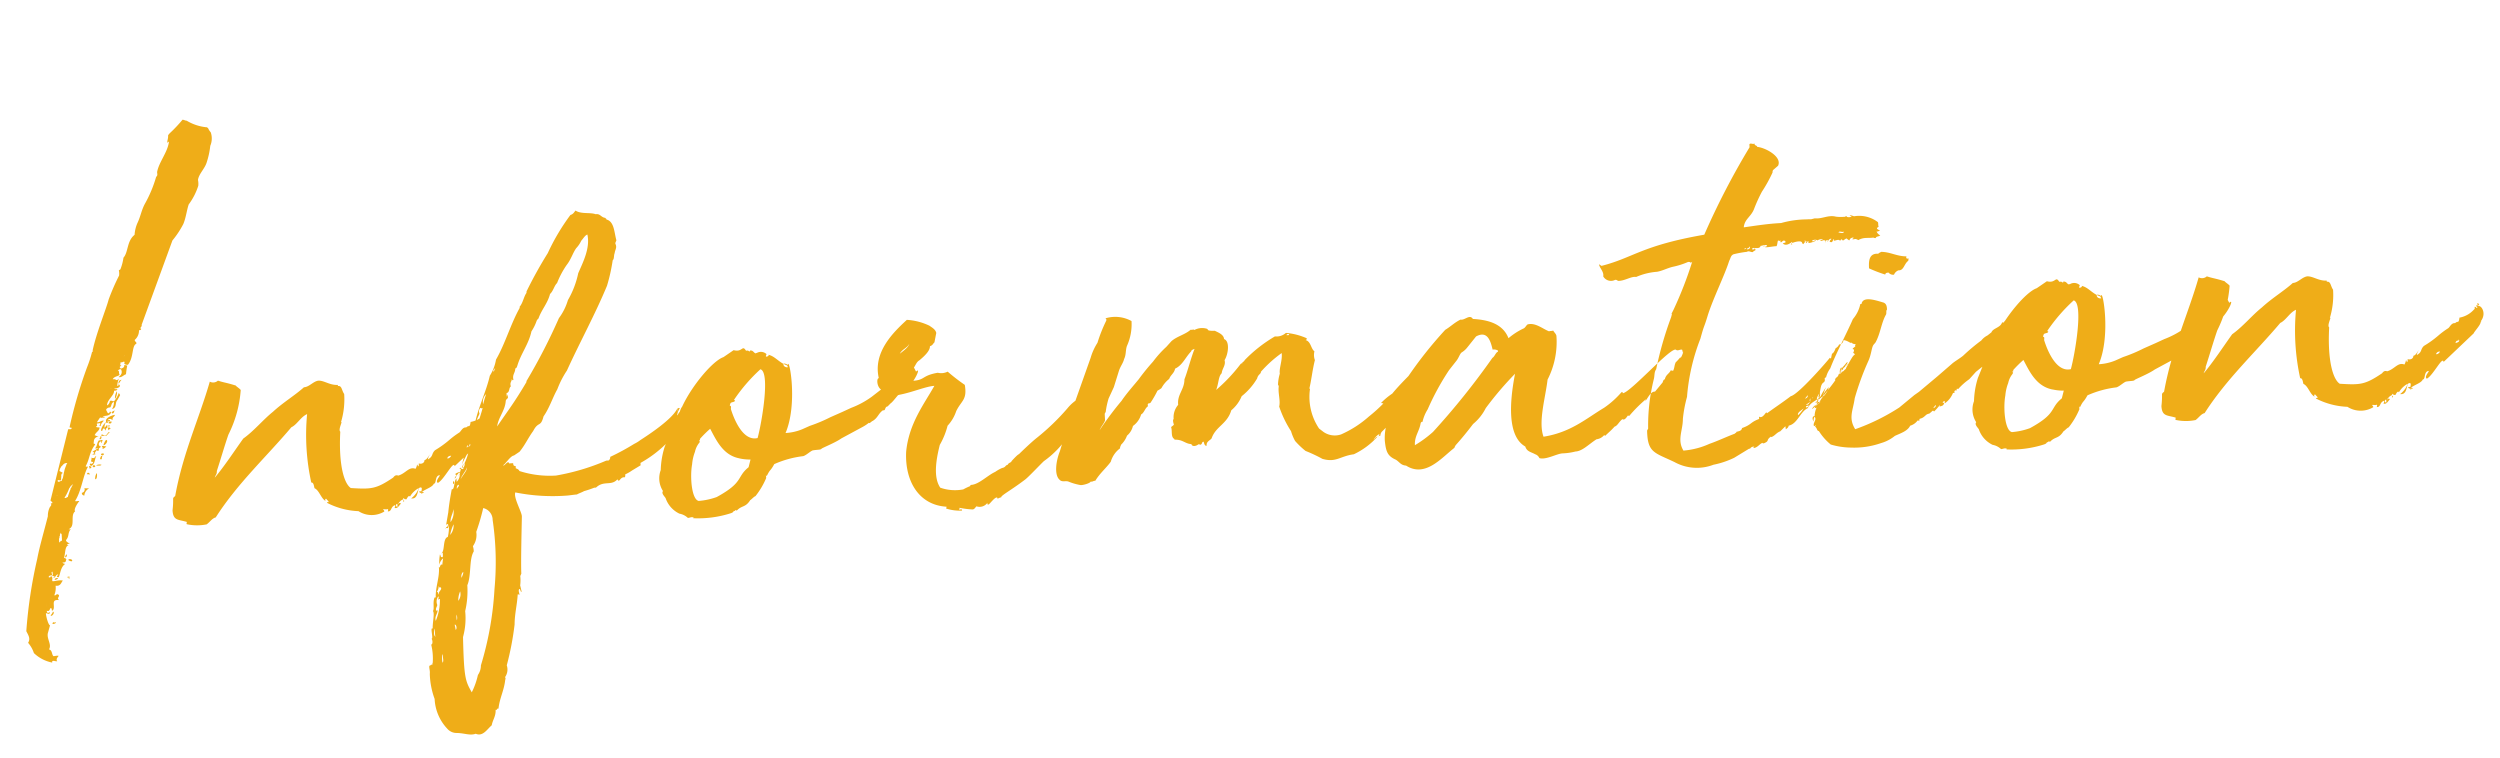 <svg xmlns="http://www.w3.org/2000/svg" width="230.471" height="69.865" viewBox="0 0 230.471 69.865">
  <path id="img_more-en" d="M2.592,8.316c-.108.054-.324-.7-.324-1.134.216.054.324.162.378-.054-.054-.054-.108.108-.27,0,.054-.054-.054-.054,0-.162.216.108.27-.108.324-.216.27,0,0,.27.216.216.324-.324-.216-1.08.648-.918-.324-.216.216-.378-.108-.54-.162-.054-.216.162-.324.054A1.745,1.745,0,0,0,3.294,4.7c.486.108.54-.324.7-.432-.378-.108-.81.054-.972,0C2.97,4.05,3.132,4,2.916,3.78c-.054.108-.054.162-.216.108,0-.162.216-.162.324-.162,0-.162-.108-.324.054-.324,0,.216.054.27-.054.378.054.054.216,0,.216.108-.054,0-.108,0-.108.054.216.054.162-.216.432-.27.108.054-.324.216.054.27.162-.27.216-.918.648-1.188C4.212,2.7,4.05,2.7,4.05,2.592c.378.054.27-.162.378-.27-.108,0-.108-.108-.054-.162-.054,0-.162.108-.162,0,.162-.486.108-1.026.486-1.134-.216,0-.162-.162.108-.108C4.7.81,4.428.7,4.482.54c.324-.324.162-.648.486-.972-.216,0-.27.108-.108-.054.54-.27.108-1.242.594-1.566-.162-.162.27-.756.432-.918-.108-.054-.378.054-.378-.054.648-.918.864-2.376,1.35-3.078-.108,0-.216,0-.216-.054.432-.7.378-1.242.972-1.944,0-.108-.216-.054-.108-.216,0-.432.324-.486.486-.54-.216,0-.216-.054-.378-.108.162-.324.486-.378.486-.7-.108,0-.324,0-.324-.108.216,0,.054-.108.108-.27.162.054.162-.054.27,0,.162.108-.216.216.054.27.054-.216.108-.27.324-.486-.27-.054-.378.162-.648.108l.324-.432c.108.108.108,0,.378.054.162-.162-.27-.054-.054-.162.216,0,.648,0,.7-.324-.216-.162-.054.216-.324.054,0-.108-.108-.162-.108-.324a.42.42,0,0,1,.378-.162c.162-.162.108-.432.378-.486a1.288,1.288,0,0,1-.216.648c.486-.108.27-.54.54-.81l.27-.432c0-.054-.054-.108-.108-.216a2.265,2.265,0,0,1-.486.756c-.216-.054-.216-.108-.378-.054,0,.216-.27.432-.27.378,0-.486.756-.918.7-1.3.108,0,.27,0,.324-.108-.054-.054-.27,0-.27-.108.27.054.756-.162.378-.378.054.108,0,.162-.108.162a1.8,1.8,0,0,1,.216-.7.337.337,0,0,1-.27.162c-.162-.162-.324-.054-.324-.108.162-.27.54-.216.648-.378-.108-.27.054-.27-.162-.432.108.054.108-.108.324-.054.108.27.054.486-.27.7.27.108.54-.216.7-.216a7.085,7.085,0,0,1,.162-.81c-.162,0-.162-.054-.27-.054,0,.27-.216.27-.324.324-.216-.216-.054-.162.054-.324H10.26c.108-.054.054-.216.108-.27.216.054.216-.108.378,0-.162.162.054.27.27.27.594-.648.432-1.728.864-1.89.108-.162-.162-.216-.108-.378a1.122,1.122,0,0,0,.432-.864c.108,0,.162,0,.216-.108-.216-.108.108-.162.054-.378l3.24-7.614a8.441,8.441,0,0,0,1.08-1.458c.27-.54.378-1.242.594-1.782a5.876,5.876,0,0,0,.972-1.674,1.8,1.8,0,0,0,0-.54c.108-.54.648-.972.864-1.512a7.447,7.447,0,0,0,.432-1.566,1.727,1.727,0,0,0,.108-1.242,1.354,1.354,0,0,1-.216-.378l-.108-.108h-.054a4.408,4.408,0,0,1-1.782-.7c-.108,0-.27-.108-.378-.108A13.188,13.188,0,0,1,15.984-36.4c-.108.108-.162.162-.162.216,0,.27-.108.432-.108.648l.162-.108c-.162.972-1.026,1.836-1.242,2.754,0,.162.054.324-.108.432a11.713,11.713,0,0,1-1.134,2.376c-.378.594-.486,1.188-.81,1.782a3.217,3.217,0,0,0-.324,1.08c-.756.54-.648,1.566-1.134,2.052a4.592,4.592,0,0,1-.324,1.026c0,.054-.162.108-.162.108a1.458,1.458,0,0,1,0,.486,20.133,20.133,0,0,0-1.08,2.16c-.27.864-1.3,3.024-1.728,4.644h.054c0,.054-.054.054-.108.108a10.819,10.819,0,0,1-.54,1.4,42.856,42.856,0,0,0-1.89,5.4c0,.108.27,0,.162.162-.054.108-.324-.054-.324.108L3.24-3.186c0,.108.162.108.162.27-.108,0-.108.054-.162,0,.108.216,0,.216-.108.378a1.814,1.814,0,0,0-.216.81C2.484-.324,2,1.026,1.728,2.16A43.355,43.355,0,0,0,.378,8.748c.162.378.378.7.108,1.08a2.737,2.737,0,0,1,.486.972,3.364,3.364,0,0,0,1.674.972c-.108-.054,0-.162.054-.162.162,0,.162.054.378.054-.108-.162,0-.324.162-.486-.162-.054-.27,0-.486,0-.162-.162-.054-.54-.378-.648.324-.432-.216-1.026,0-1.566ZM4.266-4.968a.189.189,0,0,0,.054-.108v-.108c.054-.162,0-.27.054-.324a.116.116,0,0,1,.108-.108V-5.67l-.27-.162v-.054c0-.054.054-.108.054-.162l.108-.162a.053.053,0,0,1,.054-.054l.162-.162a.456.456,0,0,1,.378-.108l-.054.054L4.7-5.994l-.108.378-.108.432c-.054.108-.108.162-.108.27-.108-.054-.216.108-.324.054C4-4.86,4-4.86,4-4.914,3.942-5.076,4.158-4.968,4.266-4.968Zm4.752-5.184c.216-.162-.054-.108-.108-.216.324-.054.27,0,.432.108-.054-.324.27-.324.216-.486-.324.054-.972.27-.81.648-.27.054-.756.918-.378.756-.108,0,.108-.216.108-.216.108,0,.108.162.162.216.054-.162.054-.216.216-.27-.054,0-.054-.054-.054-.108.108,0,.27.054.27-.054-.162-.054-.216.054-.324-.054-.054.054-.054.162-.216.216.108-.27,0-.486.378-.432.054-.108-.162-.162.054-.216C8.91-10.206,8.91-10.152,9.018-10.152ZM7.29-7.506c.216.054.27.27-.054.324.162,0,.378,0,.378-.054-.216-.054.054-.162.054-.324.162.054.216.054.27,0-.054-.216.054-.162.216-.324-.27-.054-.27-.378,0-.486.108,0-.054.162.054.162.054-.162.108-.162.108-.27-.108-.054-.162.054-.324,0-.216.216-.162.486-.378.7.054.162.27-.108.216.054C7.614-7.614,7.4-7.452,7.29-7.506Zm2.268-5.67a.408.408,0,0,0-.054.216.167.167,0,0,0-.054.108v.054H9.4v.054a1.13,1.13,0,0,1-.216.324l-.216.216a.167.167,0,0,0-.054-.108H8.856l.162-.378v-.054a.167.167,0,0,1,.054-.108c0-.054,0-.054.054-.108v-.108c.054,0,.054-.054.108-.108l.054-.054.108.054Zm0,0a.408.408,0,0,0-.054.216.167.167,0,0,0-.054.108v.054H9.4v.054a1.13,1.13,0,0,1-.216.324l-.216.216a.167.167,0,0,0-.054-.108H8.856l.162-.378v-.054a.167.167,0,0,1,.054-.108c0-.054,0-.054.054-.108v-.108c.054,0,.054-.054.108-.108l.054-.054a.189.189,0,0,0,.108.054ZM4.1-4.32a.053.053,0,0,1-.054.054c0,.108,0,.162-.054.216H3.942V-4H4c0,.054,0,.054.054.054S4.158-4,4.212-4c0,.054-.054.054-.054.108-.054.162,0,.216-.054.378v.054H4.05a.189.189,0,0,0-.108.054H3.888a.579.579,0,0,1-.324.108.325.325,0,0,1-.216.054.053.053,0,0,1-.054-.054L3.51-3.4h.216v-.054H3.564V-3.51c-.054,0,0-.054.054-.108a.053.053,0,0,0,.054.054c.054.054.054,0,.108,0s.054-.054.162-.054a.053.053,0,0,0-.054-.054V-4.05L4-4.266,4.05-4.32Zm0,0a.053.053,0,0,1-.054.054c0,.108,0,.162-.054.216H3.942V-4H4c0,.054,0,.054.054.054S4.158-4,4.212-4c0,.054-.054.054-.054.108-.054.162,0,.216-.054.378v.054H4.05a.189.189,0,0,0-.108.054H3.888a.579.579,0,0,1-.324.108.325.325,0,0,1-.216.054.053.053,0,0,1-.054-.054L3.51-3.4h.216v-.054H3.564V-3.51c-.054,0,0-.054.054-.108a.053.053,0,0,0,.054.054c.054.054.054,0,.108,0s.108-.054.162-.054h0a.053.053,0,0,0-.054-.054V-4.05L4-4.266,4.05-4.32Zm.648.972v.27c0,.054-.054.162-.054.216v.054l-.108.27v.054a.267.267,0,0,0-.054.162l-.27.486c0,.054-.054.054-.054.108v-.054l.162-.54V-2.43a.189.189,0,0,0,.054-.108v-.108a.189.189,0,0,0,.054-.108v-.054c0-.054,0-.054.054-.054a.768.768,0,0,1,.108-.324A.167.167,0,0,1,4.7-3.294Zm0,0v.27c0,.054-.054.162-.054.216v.054l-.108.27v.054a.267.267,0,0,0-.054.162l-.27.486c0,.054-.054.054-.054.108v-.054l.162-.54V-2.43a.189.189,0,0,0,.054-.108v-.108a.189.189,0,0,0,.054-.108v-.054c0-.054,0-.054.054-.054a.768.768,0,0,1,.108-.324A.167.167,0,0,1,4.7-3.294ZM7.668-7.02c-.162-.054-.054.27-.486.108.108.162-.054.162,0,.378.054,0,.162,0,.162.108-.27.162-.108.054-.27.054-.108.162,0,.162.108.216C7.56-6.372,7.506-6.858,7.668-7.02ZM4.536-1.188l.108-.594A.189.189,0,0,1,4.7-1.89a1.661,1.661,0,0,1,.216-.486l.054-.054.054-.054v.054c0,.054-.054,0-.054.054v.162c0,.054-.054.054-.054.108v.162l-.108.324A.666.666,0,0,1,4.536-1.188Zm0,0,.108-.594A.189.189,0,0,1,4.7-1.89a1.661,1.661,0,0,1,.216-.486l.054-.054.054-.054v.054c0,.054-.054,0-.054.054v.162c0,.054-.054.054-.054.108v.162l-.108.324A.666.666,0,0,1,4.536-1.188ZM5.4-4.536l-.054.054-.108.162c0,.054-.054.108-.108.162A.2.2,0,0,1,5.076-4l-.216.54V-3.4H4.806c-.108.054-.162.108-.27.054a4.467,4.467,0,0,0,.486-.864L5.13-4.32a.116.116,0,0,1,.108-.108.053.053,0,0,1,.054-.054C5.346-4.536,5.346-4.536,5.4-4.536ZM3.834.756V.432c0-.054.054-.108.054-.162A.2.2,0,0,1,3.942.108V0A.189.189,0,0,0,4-.108V-.162L4.1,0V.594H4L3.942.648A.053.053,0,0,1,3.888.7ZM2.43,6.642c-.054-.054-.054-.108-.108-.108H1.944A.189.189,0,0,1,2,6.426c.054-.054.054-.054.108-.054.054-.054.108-.108.108-.162l.162-.216c0-.054.054-.108.108-.162a.408.408,0,0,1-.054.216.325.325,0,0,1-.054.216v.27A.189.189,0,0,1,2.43,6.642Zm-.054-.108a.189.189,0,0,1,.054.108c-.054-.054-.054-.108-.108-.108H1.944A.189.189,0,0,1,2,6.426c.054-.054.054-.054.108-.054.054-.054.108-.108.108-.162l.162-.216c0-.054.054-.108.108-.162a.408.408,0,0,1-.054.216.325.325,0,0,1-.054.216ZM2.538,4.86c.054,0,.054.054.108.054-.054.27.054.7-.27.648,0,.054.054.054.108.108v.054c-.054,0-.162.054-.216-.054,0-.054.054-.054.054-.108V5.454h.054l.162-.162V5.184l.054-.054c-.054-.108-.162.108-.27,0C2.322,4.968,2.484,4.968,2.538,4.86Zm0,0c.054,0,.054.054.108.054-.054.27.054.7-.27.648,0,.054.054.054.108.108v.054c-.054,0-.162.054-.216-.054,0-.054.054-.054.054-.108V5.454h.054l.162-.162V5.184l.054-.054c-.054-.108-.162.108-.27,0C2.322,4.968,2.484,4.968,2.538,4.86ZM6.426-4.1a.306.306,0,0,1-.27.378c0,.162.054.216.216.27A.828.828,0,0,1,6.858-4.1C6.642-4.1,6.264-4.158,6.426-4.1ZM5.4-5.184v.054l.054.054v.108A.189.189,0,0,1,5.4-4.86v.054a.267.267,0,0,0-.054.162H5.4l-.054.054c-.108,0-.162,0-.216-.054v-.108l.108-.27v-.054c.054,0,.054-.054.108-.054Zm0,0v.054l.054.054v.108A.189.189,0,0,1,5.4-4.86v.054a.267.267,0,0,0-.054.162H5.4l-.054.054c-.108,0-.162,0-.216-.054v-.108l.108-.27v-.054c.054,0,.054-.054.108-.054ZM2.7,5.832c.054-.054.108,0,.162,0v.054a.909.909,0,0,1-.27.648.487.487,0,0,1,.054-.27C2.646,6.156,2.7,5.994,2.7,5.832Zm-.108.7a.487.487,0,0,1,.054-.27c0-.108.054-.27.054-.432.054-.054.108,0,.162,0v.054A.909.909,0,0,1,2.592,6.534Zm0-3.726c0,.162-.324.108-.378,0,.054-.054.054-.108.108-.108h.054c0-.108.054-.216.162-.216,0,.054,0,.054.054.054,0,.108,0,.162-.108.216H2.43C2.484,2.754,2.484,2.808,2.592,2.808Zm0,0c0,.162-.324.108-.378,0,.054-.054.054-.108.108-.108h.054c0-.108.054-.216.162-.216,0,.054,0,.054.054.054,0,.108,0,.162-.108.216H2.43C2.484,2.754,2.484,2.808,2.592,2.808ZM4.806-7.506h.108l.108-.108a.2.2,0,0,1,.054.162c0,.054-.054.054-.054.108v.054c-.054.054-.108.162-.216.162l-.054-.054v-.054l.054-.054Zm.216-.108a.2.2,0,0,1,.054.162c0,.054-.054.054-.054.108v.054c-.054.054-.108.162-.216.162l-.054-.054v-.054l.054-.054v-.216h.108ZM8.64-8.478a1.416,1.416,0,0,0-.27.486C8.586-7.992,8.91-8.424,8.64-8.478ZM3.294,1.3a.053.053,0,0,1-.054-.054c-.162-.108-.162-.162-.108-.378.054,0,.054-.054.108-.108a.116.116,0,0,1,.108.108V.972A.357.357,0,0,0,3.294,1.3Zm0,0a.053.053,0,0,1-.054-.054c-.162-.108-.162-.162-.108-.378.054,0,.054-.054.108-.108a.116.116,0,0,1,.108.108V.972A.357.357,0,0,0,3.294,1.3ZM8.262-10.962v-.054c0-.054.054-.054.108-.108.054,0,.054-.054.054-.216l.054.054H8.64l-.054.054c0,.054-.054.054-.054.108v.108a.189.189,0,0,1-.054.108c-.054.054-.054.054-.108.054S8.316-10.908,8.262-10.962Zm.162-.378.054.054H8.64l-.054.054c0,.054-.054.054-.054.108v.108a.189.189,0,0,1-.054.108c-.054.054-.054.054-.108.054s-.054-.054-.108-.108v-.054c0-.054.054-.054.108-.108C8.424-11.124,8.424-11.178,8.424-11.34Zm1.458-1.566a1.085,1.085,0,0,0-.216.7A1.085,1.085,0,0,0,9.882-12.906ZM5.67-10.314v-.054a.167.167,0,0,1,.054-.108c0-.054.054-.108.054-.162a.408.408,0,0,1,.054-.216v-.054h.054v.054a.241.241,0,0,1,0,.27.2.2,0,0,0-.054.162A.777.777,0,0,1,5.67-10.314Zm0,0v-.054a.167.167,0,0,1,.054-.108c0-.054.054-.108.054-.162a.408.408,0,0,1,.054-.216v-.054h.054v.054a.241.241,0,0,1,0,.27.2.2,0,0,0-.054.162A.777.777,0,0,1,5.67-10.314Zm1.944,4.86a.912.912,0,0,0-.162.54C7.668-4.86,7.668-5.508,7.614-5.454Zm.648-2.484c-.108.054.108.108,0,.27.108,0,.216-.054.378-.216C8.478-7.884,8.424-7.938,8.262-7.938ZM5.67-4.482l-.054-.054v-.216c.054-.054.054-.162.108-.324a.053.053,0,0,0,.054.054c.108.108-.054.324-.108.486Zm0,0-.054-.054v-.216c.054-.054.054-.162.108-.324a.053.053,0,0,0,.054.054c.108.108-.054.324-.108.486ZM2.538.7c.054.054.108.108.108.162V.918c-.054.108-.054.216-.108.27l-.054.054A1.057,1.057,0,0,1,2.538.7Zm0,0c.054.054.108.108.108.162V.918c-.054.108-.054.216-.108.27l-.054.054A1.057,1.057,0,0,1,2.538.7ZM2.7,2.646a.1.1,0,0,1,0-.162h.054l.054-.054h.054c.054-.054.108-.054.108,0s-.054.108,0,.162h.054a.053.053,0,0,0-.054.054Zm.27-.054h.054a.053.053,0,0,0-.054.054H2.7a.1.1,0,0,1,0-.162h.054l.054-.054h.054c.054-.054.108-.054.108,0S2.916,2.538,2.97,2.592ZM9.5-13.77a.167.167,0,0,0-.054.108c-.054.108,0,.216,0,.27a.053.053,0,0,1-.054.054H9.288V-13.5c0-.054.054-.054.054-.108v-.108c.054,0,.054-.054.108-.054Zm0,0a.167.167,0,0,0-.054.108c-.054.108,0,.216,0,.27a.053.053,0,0,1-.054.054H9.288V-13.5c0-.054.054-.054.054-.108v-.108c.054,0,.054-.054.108-.054ZM9.018-9.18c-.162-.054-.216.216-.378.27-.27.054-.324-.216-.432,0,.216.108.162,0,.486.054ZM4.536-4.374v.054c.054.054,0,.162-.054.216l-.054.054c0,.054-.054.108-.054.162l-.054.054a.189.189,0,0,0,.054.108A.254.254,0,0,1,4.32-4.05a.2.2,0,0,1,.054-.162.053.053,0,0,0,.054-.054Zm0,0v.054c.054.054,0,.162-.054.216l-.054.054c0,.054-.054.108-.054.162l-.054.054a.189.189,0,0,0,.054.108A.254.254,0,0,1,4.32-4.05a.2.2,0,0,1,.054-.162.053.053,0,0,0,.054-.054ZM10.8-15.714l-.054.054h-.324v-.108l.162-.108h.054l.054.054c.054,0,0,.108.054.108Zm-.378.054v-.108l.162-.108h.054l.054.054c.054,0,0,.108.054.108H10.8l-.054.054Zm-7.83,17.5H2.7c-.108.108-.108.27-.216.324a.189.189,0,0,1-.108.054H2.268Zm0,0H2.7c-.108.108-.108.27-.216.324a.189.189,0,0,1-.108.054H2.268Zm.324.27c-.054,0-.108-.054-.162-.054L2.7,2l.054-.054c0-.054.054-.108.162-.108a.053.053,0,0,1,.054-.054c.054-.054.054-.054.108-.054a.167.167,0,0,0-.054.108C2.97,1.944,2.916,2,2.916,2.106Zm0,0c-.054,0-.108-.054-.162-.054L2.7,2l.054-.054c0-.054.054-.108.162-.108a.053.053,0,0,1,.054-.054c.054-.054.054-.054.108-.054a.167.167,0,0,0-.054.108C2.97,1.944,2.916,2,2.916,2.106Zm1.944.432c.27-.108-.162-.324-.27-.162C4.59,2.43,4.7,2.484,4.86,2.538ZM2.916,7.074c-.054.216-.216.27-.216.378C2.862,7.506,3.132,7.128,2.916,7.074ZM3.024-.7V-.756c0-.054.054-.108.108-.162h.054A.2.2,0,0,1,3.24-1.08a.053.053,0,0,0,.054.054.2.2,0,0,1-.054.162A.172.172,0,0,1,3.078-.7Zm0,0V-.756c0-.054.054-.108.108-.162h.054A.2.2,0,0,1,3.24-1.08a.053.053,0,0,0,.054.054.2.2,0,0,1-.054.162A.172.172,0,0,1,3.078-.7ZM2.862,4.266h-.27V4.212S2.7,4.1,2.7,4.05s0-.108-.054-.108c.054,0,.108.054.162.054,0,.054-.054.054-.054.108s0,.054.054.108Zm0,0h-.27V4.212S2.7,4.1,2.7,4.05s0-.108-.054-.108c.054,0,.108.054.162.054,0,.054-.054.054-.054.108s0,.054.054.108ZM8.262-7.02c-.216-.054-.216.162-.27.27C8.262-6.588,8.1-6.966,8.262-7.02ZM3.024,5.238c0-.054.054-.054.054-.108H2.916a.116.116,0,0,0-.108.108c.054,0,.054,0,.054.054v.054A.189.189,0,0,0,2.97,5.4c.054-.054.054-.054.054-.108Zm0,.054c0,.054,0,.054-.054.108a.189.189,0,0,1-.108-.054V5.292c0-.054,0-.054-.054-.054a.116.116,0,0,1,.108-.108h.162c0,.054-.054.054-.054.108Zm6.21-15.444c-.216,0-.27.054-.27.162C9.18-9.936,9.234-9.99,9.234-10.152Zm.54-3.726.054.054c.054.054-.054.108-.108.162H9.558v-.108a.053.053,0,0,1,.054-.054H9.72A.053.053,0,0,0,9.774-13.878Zm0,0,.054.054c.054.054-.054.108-.108.162H9.558v-.108a.053.053,0,0,1,.054-.054H9.72A.053.053,0,0,0,9.774-13.878Zm1.35-1.944a.167.167,0,0,0-.054.108v.054l-.108.108h-.108v-.054c0-.054,0-.054.054-.108l.108-.108Zm0,0a.167.167,0,0,0-.054.108v.054l-.108.108h-.108v-.054c0-.054,0-.054.054-.108l.108-.108ZM4.212-1.188c-.054,0-.054,0-.108-.054V-1.4c-.054-.054,0-.108.054-.162l.054.054a.164.164,0,0,1,0,.216Zm0,0c-.054,0-.054,0-.108-.054V-1.4c-.054-.054,0-.108.054-.162l.054.054a.164.164,0,0,1,0,.216Zm-1.026,2.7c0,.054-.054.054-.054.108-.054,0-.108.054-.162.054L2.916,1.62c0-.054.054-.108.108-.162h.162Zm-.162-.054h.162v.054c0,.054-.054.054-.054.108-.054,0-.108.054-.162.054L2.916,1.62C2.916,1.566,2.97,1.512,3.024,1.458Zm6.264-12.42c.108.216.27-.054.27-.216C9.5-11.07,9.288-11.07,9.288-10.962ZM5.13-2.592H5.076v.054H4.914V-2.7a.053.053,0,0,1,.054-.054A.418.418,0,0,1,5.13-2.7Zm0,0H5.076v.054H4.914V-2.7a.053.053,0,0,1,.054-.054A.418.418,0,0,1,5.13-2.7Zm.594-1.3v-.324a.053.053,0,0,1,.054.054l.054.054A.189.189,0,0,0,5.886-4a.189.189,0,0,1-.054.108C5.832-3.834,5.778-3.834,5.724-3.888Zm.108,0c0,.054-.054.054-.108,0v-.324a.053.053,0,0,1,.054.054l.054.054A.189.189,0,0,0,5.886-4,.189.189,0,0,1,5.832-3.888ZM8.91-9.342c.054-.162.27-.054.162-.216-.108-.108-.162,0-.216-.054A2.339,2.339,0,0,0,8.91-9.342Zm1.458-4.59c-.216,0-.27.108-.324.324C10.152-13.608,10.206-13.824,10.368-13.932Zm-2.214,6.7c-.162.162.216.216.216.054C8.37-7.29,8.208-7.236,8.154-7.236ZM3.132,8.046c0,.054-.162.054-.216,0C2.592,8.316,3.24,8.208,3.132,8.046ZM7.344-6.21c0,.054-.054.054-.054.162C7.56-5.94,7.614-6.21,7.344-6.21Zm-.378.054c-.054.108.054.108,0,.216.108.054.162-.054.216-.108A.409.409,0,0,0,6.966-6.156ZM8.1-6.21c-.108-.054-.432-.054-.486.054C7.776-6.156,8.046-6.1,8.1-6.21ZM4.59-7.074l.054.054v.162H4.7L4.644-6.8v.054H4.59c-.054,0-.054-.054-.054-.108V-7.02C4.536-7.074,4.536-7.074,4.59-7.074Zm0,0,.054.054v.162H4.7L4.644-6.8v.054H4.59c-.054,0-.054-.054-.054-.108V-7.02C4.536-7.074,4.536-7.074,4.59-7.074ZM8.154-8.856c0,.162-.108.162-.108.27C8.208-8.478,8.316-8.856,8.154-8.856ZM3.456,4c-.108,0-.216.054-.216.162C3.456,4.158,3.672,4,3.456,4ZM5.562-9.18h.054v.108a.189.189,0,0,1-.054.108.053.053,0,0,1-.054.054.053.053,0,0,1-.054.054A.053.053,0,0,1,5.4-8.91c0-.054.054-.054.054-.108h.054l.054-.054Zm0,0h.054v.108a.189.189,0,0,1-.054.108.053.053,0,0,1-.054.054.053.053,0,0,1-.054.054A.053.053,0,0,1,5.4-8.91c0-.054.054-.054.054-.108h.054l.054-.054Zm1.4,3.834c.054-.216-.27-.27-.216-.054C6.858-5.4,6.912-5.4,6.966-5.346ZM3.24,3.024,3.186,2.97V2.916a.189.189,0,0,1,.054-.108h.108l.054.054-.054.054a.167.167,0,0,1-.108.054Zm0,0L3.186,2.97V2.916a.189.189,0,0,1,.054-.108h.108l.054.054-.054.054a.167.167,0,0,1-.108.054ZM5.13-7.938l.054.054v.054a.167.167,0,0,1-.054.108l-.054.054H5.022v-.108C5.076-7.83,5.13-7.884,5.13-7.938Zm0,0,.054.054v.054a.167.167,0,0,1-.054.108l-.054.054H5.022v-.108C5.076-7.83,5.13-7.884,5.13-7.938ZM4.32,2.106c.162.054.162-.162.162-.27C4.428,1.944,4.32,1.944,4.32,2.106Zm.324,1.836c-.108,0-.216-.054-.216.054,0,.054.054,0,.108,0,0,.054,0,.162.054.162C4.59,4.05,4.59,4,4.644,3.942Zm6.048-20.034a.053.053,0,0,1,.054-.054ZM43.524-6.858c.054-.162.7-.756.7-1.026.108-.054,0-.108.054-.108.54-.7.054-1.458-.216-1.35,0-.108.108-.108.108-.162-.054.054-.054-.162-.162-.108,0,.162.054.324-.108.162-.054.216.162.108.054.27-.108,0-.054-.108-.216-.108,0,.162,0,.216-.054.216a2.328,2.328,0,0,1-1.4.7c0,.054-.054.378-.162.378s-.108,0-.27.108c-.324-.054-.486.324-.648.432a7.57,7.57,0,0,0-.972.648,9.424,9.424,0,0,1-1.35.864c-.378.324-.162.54-.7.81a.813.813,0,0,1,.216-.432c-.162.108-.27.432-.54.486,0,.27-.324.378-.54.27,0,.162,0,.216-.054.27-.108-.054,0-.108-.108-.162a1.143,1.143,0,0,1-.162.378c-.594-.27-.918.378-1.62.54-.27-.108-.378.054-.486.162-1.62.972-2.052.972-3.942.756-.594-.432-1.026-2.16-.7-5.238-.216-.216.324-1.026.108-.864a7.26,7.26,0,0,0,.432-2.592c-.216-.324-.162-.81-.54-.756v-.108c-.756,0-1.242-.486-1.782-.486-.486.054-.864.54-1.35.54-.864.7-2,1.3-2.97,2.106-.972.7-1.836,1.674-2.862,2.322-.864,1.08-1.89,2.484-2.808,3.456.054-.216.216-.27.216-.594.378-.972.864-2.376,1.242-3.294a10.886,10.886,0,0,0,1.35-4.05c-.108-.162-.378-.324-.432-.432-.864-.324-1.08-.324-1.62-.54a.657.657,0,0,1-.756.054c-1.134,3.294-2.808,6.426-3.726,10.314,0,.108-.216.108-.216.324a7.379,7.379,0,0,1-.108,1.026c0,.972.486.864,1.242,1.134.054,0-.054.162,0,.216A4.464,4.464,0,0,0,17.5-.216c.324-.216.54-.54.864-.594,2.16-3.024,4.968-5.346,7.4-7.938.54-.216.918-.918,1.512-1.134a20.516,20.516,0,0,0,.054,6.318c.216,0,.216.27.27.54.432.216.54.972.972,1.242C28.512-1.836,28.512-2,28.62-2c.108.162.216.216.216.324-.108,0-.162,0-.162.054A6.881,6.881,0,0,0,31.536-.7a2.255,2.255,0,0,0,2.376.162c0-.162-.108-.162-.108-.216.27,0,.27.054.432,0,.054.054.054.054,0,.216.378.054.27-.432.7-.54.054.216-.162.27,0,.27.216.054.378-.216.54-.378-.108-.162-.162,0-.27,0,.216-.216.216-.27.486-.378,0-.054,0-.054.054-.108H35.8c0,.054,0,.108.216.108.054-.108.27-.432.324-.216a2.093,2.093,0,0,1,.864-.756,2.11,2.11,0,0,1-.756.918c.81.162.54-1.242,1.026-.918a.95.95,0,0,1-.054.324c-.378-.108-.108.216,0,.108V-2c.108.054.054-.162.216-.054.054-.108-.216-.108-.162-.108.378-.27.972-.378,1.134-.7.27,0,.108-.756.594-.756,0,.108-.486.54-.216.7.594-.27,1.566-2.052,1.62-1.458Zm-1.4.486c.108.216-.108.27-.324.324C41.9-6.426,42.12-6.156,42.12-6.372ZM39.96-5.13a.333.333,0,0,1,.378-.216S40.176-5.076,39.96-5.13ZM35.154-.918c-.216,0-.162-.27,0-.27ZM35.8-1.4a.189.189,0,0,0-.054-.108C35.694-1.4,35.64-1.3,35.8-1.4Zm-.054-.216c-.054,0,0,.054-.054.054h.054Zm1.728-.54a.053.053,0,0,1-.054.054C37.476-2.106,37.476-2.106,37.476-2.16ZM61.4-8.262l.216-.378c-.162-.054-.162.054-.216.054.054.108,0,.216,0,.324V-8.64c-.486.972-2.808,2.322-3.564,2.754a3.225,3.225,0,0,1-.594.324,21.586,21.586,0,0,1-2.268,1.08.365.365,0,0,1-.162.324h-.216a20.667,20.667,0,0,1-4.7,1.134,9.138,9.138,0,0,1-3.348-.594c-.054-.162-.216-.216-.324-.27V-4.1c-.162,0-.216-.054-.216-.27H45.63c-.054-.378-.54.378-.54.108.054.108.7-.81,1.026-.81l.54-.324c.54-.594.864-1.242,1.35-1.836.54-.918.7-.27,1.026-1.3.594-.756.918-1.674,1.4-2.43a8.486,8.486,0,0,1,.972-1.674c1.35-2.592,2.862-5.022,4.1-7.614a16.364,16.364,0,0,0,.648-2.322c.162-.108.108-.432.216-.648.054-.324.27-.486.108-.864,0-.162.108-.216.108-.324-.162-.756-.108-1.728-.81-1.944,0-.108-.108-.108-.108-.162-.378-.054-.432-.432-.864-.378-.486-.216-1.3-.054-1.836-.432-.108.108-.216.324-.486.378a19.624,19.624,0,0,0-2.268,3.4A39.525,39.525,0,0,0,48.114-20.2a.325.325,0,0,0-.054.216c-.27.324-.378.918-.7,1.242v.108c-.918,1.458-1.512,3.24-2.43,4.644a4,4,0,0,1-.648,1.458c-.432,1.512-1.188,2.754-1.62,4.374a19.035,19.035,0,0,1-.81,2.106c0-.054.054-.054.108-.108a.053.053,0,0,0,.054.054c.054-.054.054-.27.162-.378a.407.407,0,0,1-.324.594c-.054,0-.054-.054-.054-.108-.216.54-.378,1.08-.54,1.62.162-.486.486-.864.756-1.458a4.953,4.953,0,0,1-.486,1.242c.054.108-.054.324-.108.378-.108,0-.054-.054-.054-.162-.108-.108-.054.162-.054.162,0,.054.108,0,.108.054s-.054.054-.108.108c0-.054-.054,0-.108-.054v-.054c-.054-.054-.108-.054-.162.054.054,0,.162,0,.108.054,0,.108-.054.162-.054.216v.054a1.354,1.354,0,0,1-.216.378l.162-.27a.98.98,0,0,1-.324.756V-3.24c-.27.216-.216,1.08-.486.972-.108.432-.324,1.35-.432,2.106l-.27,1.188c.054-.108.108-.108.216-.108-.054,0,0,.27-.216.27v.054c.216.162.216-.108.27-.27a4.111,4.111,0,0,1-.162,1.134c-.486.108-.324,1.242-.648,1.458,0,.108.108-.162.108.054,0,.162,0,.324-.054.324-.216,0-.108-.108-.216-.27a4.406,4.406,0,0,0-.108.972A1.028,1.028,0,0,1,39.1,4.05l-.108.594c-.216-.162-.216.432-.324.162.054.918-.432,1.89-.432,2.808h-.108c-.216.432-.054,1.026-.216,1.242.162.216-.108,1.08-.108,1.62-.27-.216.054.972-.162.918.108.108.108.54-.054.54a5.348,5.348,0,0,1,.054,1.674.559.559,0,0,0-.054.216c-.108-.108-.054,0-.27.054-.054.216.054.432,0,.756a7.289,7.289,0,0,0,.324,2.322,4.289,4.289,0,0,0,1.026,2.808,1.127,1.127,0,0,0,.864.432c.7.054,1.188.324,1.728.162.648.324,1.08-.378,1.512-.7.108-.486.432-.81.432-1.4.27,0,0-.108.27-.108.162-.972.594-1.62.756-2.592.054-.162.054-.162,0-.27a1.218,1.218,0,0,0,.216-1.08,26.834,26.834,0,0,0,.918-3.726c.054-.972.324-1.782.432-2.754.054,0,.054,0,.162.054,0-.162-.108-.378,0-.54.162,0,.054.27.216.27l-.108-.594a3.6,3.6,0,0,0,.054-.864l.108-.216c0-1.026.27-4.428.324-5.238.054-.378-.7-1.782-.486-2.268a17.443,17.443,0,0,0,4.752.54c.162,0,.7-.054.918-.054.054-.054.594-.216.648-.27a9.013,9.013,0,0,0,.972-.27h.162c.756-.648,1.4-.054,2-.648.054,0,.054.162.162.108s.216-.324.54-.27c.054-.054.054-.216.054-.27a3.6,3.6,0,0,0,.648-.324l.81-.432V-3.78a10.887,10.887,0,0,0,4.158-3.564c.162-.54-.756-.378-.486-.864ZM41.742,14.958a6.808,6.808,0,0,1-.648,1.566c-.54-1.08-.648-1.35-.54-5.13a6.5,6.5,0,0,0,.324-2.376A8.156,8.156,0,0,0,41.2,6.642c.432-.864.27-2.376.756-3.078a1.666,1.666,0,0,0-.054-.486,1.769,1.769,0,0,0,.378-1.3,20.149,20.149,0,0,0,.756-2.16,1.121,1.121,0,0,1,.81,1.134,26.628,26.628,0,0,1-.162,6.372,29.763,29.763,0,0,1-1.62,6.966A1.531,1.531,0,0,1,41.742,14.958ZM46.278-12.1c.054,0,.054.162.162.054-.108-.486.216-.648.216-1.026.162-.054.162-.162.216-.27.378-1.08,1.134-1.89,1.458-3.078a4.146,4.146,0,0,0,.54-.972c.054-.054.108-.162.162-.162.324-.81.918-1.35,1.188-2.214.324-.27.432-.756.7-.972a8.055,8.055,0,0,1,.972-1.62c.432-.486.648-1.134.972-1.512a2.538,2.538,0,0,0,.486-.648c.216-.216.378-.486.594-.54.216,1.242-.54,2.538-1.026,3.51a8.313,8.313,0,0,1-1.08,2.43,5.272,5.272,0,0,1-.918,1.62,53.064,53.064,0,0,1-3.24,5.562.2.2,0,0,0-.054.162C46.44-9.99,45.954-9.45,44.712-7.83c.162-.864.81-1.4.918-2.322.054-.162.162-.162.216-.27,0-.81-.108.432-.108-.432.324-.054.216-.486.432-.594C46.062-11.826,46.278-11.88,46.278-12.1ZM38.61,7.776a4.949,4.949,0,0,1-.486,2c-.108-.432.216-.648.216-.972a.189.189,0,0,0-.108.054c-.108-.216.054-.324.108-.54a.818.818,0,0,1,.108-.756c.108-.054.054.054,0,.27C38.5,7.83,38.5,7.776,38.61,7.776ZM42.444-7.182l.27-.648c-.054-.108-.054.108-.108,0a6.188,6.188,0,0,1,.54-1.242.5.5,0,0,1,.108-.54c.162,0,.054.108.216,0A14.289,14.289,0,0,1,42.444-7.182ZM39.96.756c0-.486.27-.756.324-1.188A1.607,1.607,0,0,1,39.96.756Zm-1.4,5.832c.054.108.108.216.162.108.054,0,.054.108.054.162-.108.216-.216.216-.27.486-.108.054.054-.27-.162-.216A.825.825,0,0,0,38.556,6.588Zm1.3-4.644A3.618,3.618,0,0,1,40.23.972,1.34,1.34,0,0,1,39.852,1.944Zm.432,6.1a2.014,2.014,0,0,1,.216-.864A.971.971,0,0,1,40.284,8.046Zm3.564-18.9a9.566,9.566,0,0,0-.324.918A.989.989,0,0,1,43.848-10.854ZM41.094-3.132c.108-.378.54-.756.648-1.08C41.742-3.888,41.256-3.456,41.094-3.132Zm-.216-.486c0-.108.108-.108.216-.162v-.054c-.216.054-.432.108-.486.216.27.054-.054.216-.054.378C40.716-3.294,40.716-3.618,40.878-3.618ZM38.61,13.122c0,.216.054.378-.054.54C38.448,13.338,38.61,12.474,38.61,13.122ZM40.716,5.94a.518.518,0,0,1,.162-.54C40.932,5.508,40.77,5.778,40.716,5.94Zm-2.7,5.292c-.216-.162-.054-.7-.054-.756C38.016,10.584,37.962,10.908,38.016,11.232Zm1.836-1.026c.162,0,.216.432.054.486C39.906,10.476,39.852,10.368,39.852,10.206Zm.864-12.474c-.054-.162.054-.378.162-.378C40.986-2.484,40.77-2.484,40.716-2.268Zm-.648,12.1a1.77,1.77,0,0,1,0-.54A.877.877,0,0,1,40.068,9.828ZM42.282-7.02c.108,0,0,.27-.054.378C42.174-6.7,42.282-6.912,42.282-7.02Zm-1.89,4.266c.108.054.108-.216.054-.27C40.446-2.97,40.338-2.97,40.392-2.754Zm4.266-10.152c-.108,0,.054-.27.162-.27C44.712-13.068,44.712-12.906,44.658-12.906Zm-3.78,9.5-.108.27C40.824-3.186,40.824-3.294,40.878-3.4Zm.486-.972c.108-.054.108-.108.108-.162ZM39.528,1.242a.189.189,0,0,0-.054.108C39.528,1.3,39.528,1.3,39.528,1.242ZM43.146-9.072l.054-.162A.267.267,0,0,0,43.146-9.072Zm-1.89,4.7a.325.325,0,0,1-.054.216C41.256-4.212,41.256-4.266,41.256-4.374Zm.54-1.62a.053.053,0,0,0,.054-.054Zm29.97-6.1c-.216-.162-.378-.162-.378-.108l.324.162.054.162h-.108c-.27-.054-.324-.27-.27-.324-.54-.324-.81-.756-1.35-.918.054.108-.108.162-.216.162-.108-.054.108-.216,0-.27a.756.756,0,0,0-.864-.108c0-.054-.162.108-.108,0-.162,0-.162-.27-.486-.27,0,.216-.216-.054-.216,0h-.162c-.324-.594-.324.162-1.134-.108l-.972.594c-.972.27-3.024,2.43-4.05,4.374-.162.162-.27.594-.27.486-.108-.054-1.512,3.132-1.512,3.078a7.791,7.791,0,0,0-.486,2.16A2.159,2.159,0,0,0,59.67-1.08c-.216.216.216.594.216.7A2.462,2.462,0,0,0,61.074,1.08a1.539,1.539,0,0,1,.756.432c.216,0,.324-.108.54,0l-.054.054a9.88,9.88,0,0,0,3.456-.27c.216-.054.27-.108.324-.216.108.108.108-.162.27,0,.486-.486.81-.216,1.3-.918,0,.054.378-.324.486-.324a7.058,7.058,0,0,0,1.08-1.62c0-.216-.054-.378.054-.162.378-.7.324-.378.756-1.08a9.205,9.205,0,0,1,2.7-.594c.27-.054.7-.432.918-.486.486-.054.7,0,.81-.108,0-.054,1.3-.486,1.89-.864l2.052-.972a3.885,3.885,0,0,0,.54-.324c.054.108.216-.108.378-.162.486-.27.54-.648.972-.918.27.054.162-.216.378-.324.054.054.324-.27.432-.324.27-.216.54-.594.864-.864l.648-.378c.864-.756,1.4-1.944.918-1.512l-.216-.486c0,.162-1.62.864-2.16,1.35-.432.378-.594.378-.594.378l-1.242.864a8.127,8.127,0,0,1-1.944.918l-.81.324-1.134.432a14.035,14.035,0,0,1-1.944.7l-.7.27a4.681,4.681,0,0,1-1.566.27C72.522-8.478,71.928-12.852,71.766-12.1Zm-4.914,8.37a4.536,4.536,0,0,0,1.026.162l-.216.7C66.474-2,67.176-1.512,64.584-.27A6.354,6.354,0,0,1,62.91,0c-.648-.162-.7-2.268-.432-3.4A4.121,4.121,0,0,1,62.8-4.536a1.984,1.984,0,0,1,.486-.864s-.054,0-.054-.108a.167.167,0,0,1,.054-.108.167.167,0,0,1,.054-.108l.054-.054a11,11,0,0,1,.918-.81C64.8-5.562,65.34-4.1,66.852-3.726Zm2.376-8.1c.918.324-.162,5.022-.594,6.318-1.458.27-2.16-2.16-2.322-2.808.108-.54-.216-.054,0-.54.108-.108.378-.054.432-.216-.054,0-.054-.054-.108-.054A15.651,15.651,0,0,1,69.228-11.826Zm-5.886,6.1a.167.167,0,0,0-.054.108v.054a.053.053,0,0,1-.054.054.189.189,0,0,0,.054.108A1.511,1.511,0,0,1,63.342-5.724ZM90.4,1.242c.216-.054.216-.108.378-.108C90.72.972,91.692.54,93.042-.378c.27-.162,1.512-1.35,1.836-1.62A8.572,8.572,0,0,0,97.2-4.158c.486-.216.54-.594,1.026-.918a4.087,4.087,0,0,0,.7-.756c.216-.108.216-.324.324-.486.378-.54,1.458-1.3,1.242-2.16.108,0,.108-.162.108-.216-.054-.432-1.188-.054-1.458-.054a3.107,3.107,0,0,0-.594,1.08,3.9,3.9,0,0,0-1.242.918,21.136,21.136,0,0,1-2.916,2.538c-.54.378-1.35,1.08-1.782,1.458-.108,0-.7.594-.7.594-.054.162-.27.108-.378.324-.27.054-.162.216-.54.27a3.629,3.629,0,0,0-.648.324c-.7.27-1.566,1.08-2.268,1.08-.108,0-.108.162-.108.108a5.623,5.623,0,0,0-.648.27,4.077,4.077,0,0,1-2.106-.27c-.594-.972-.27-2.538.162-3.942a7.043,7.043,0,0,0,.81-1.728,3.64,3.64,0,0,0,.864-1.3c.54-.972,1.08-.972.918-2.376a17.376,17.376,0,0,1-1.512-1.3,1.348,1.348,0,0,1-.918.054c-1.782.216-.972.756-3.132.594a4.005,4.005,0,0,1,.864-1.08c.27-.27.324-.594.648-.756.432-.324,1.026-.81,1.026-1.242.27-.054.324-.27.432-.324l.216-.864c-.054-.324-.324-.486-.594-.7a5.609,5.609,0,0,0-2.052-.648c-1.3,1.08-3.294,2.808-2.862,5.238-.216-.054-.27.864.27,1.134.216.378-.216.648.162.54.108-.054.324.216.486.162.972.324.054-.054.918-.216,1.188-.162,2.484-.648,3.24-.648C84.132-7.83,82.62-6.1,82.242-3.51c-.27,2.754.972,4.968,3.456,5.238a.418.418,0,0,1-.054.162,4,4,0,0,0,1.458.27c.054-.216-.27-.054-.27-.108a.2.2,0,0,0,.054-.162,7.746,7.746,0,0,0,1.188.216c.162,0,.216-.108.378-.27a.879.879,0,0,0,1.026-.27c0,.108-.054.162.108.162.162-.108.648-.7.81-.594C90.5,1.242,90.342,1.242,90.4,1.242ZM83.052-13.446c-.108.324-.54.594-.918.864C82.4-13.014,82.836-13.068,83.052-13.446Zm46.98,5.562c-.324.054-.162-.108-.324-.27-.054.216,0,.432-.054.378-.054.108-.216.054-.162-.108-.216.216-.162-.108-.324.054-.054-.162-.162-.216-.108-.432-.648.594-1.242,1.134-1.782,1.728a6.236,6.236,0,0,0-1.08.81l.216.054a14.311,14.311,0,0,1-1.4,1.134,9.785,9.785,0,0,1-2.646,1.512,1.814,1.814,0,0,1-1.62-.324l-.378-.324a5.219,5.219,0,0,1-.648-3.672c0-.108-.054,0-.054-.054.216-.7.378-1.728.648-2.592a1.367,1.367,0,0,1,0-.81c-.324-.27-.27-.918-.756-1.08.108-.054.108-.054.108-.162a5.928,5.928,0,0,0-1.89-.594,1.293,1.293,0,0,1-1.026.27,13.011,13.011,0,0,0-2.916,2.052c0,.108-.27.162-.216.27-.108,0-.108,0-.162.054a15.488,15.488,0,0,1-2.376,2.268c.27-.594.27-1.242.594-1.512.054-.432.432-.7.324-1.188.378-.54.594-1.728.054-1.944,0-.432-.54-.648-.81-.81a2.026,2.026,0,0,1-.54-.054c-.054,0-.108-.108-.162-.162a1.506,1.506,0,0,0-1.188.054c0-.108-.216,0-.324-.054-.54.432-1.3.54-1.836.972l-.486.486a9.794,9.794,0,0,0-1.3,1.3A20.449,20.449,0,0,0,104-9.072c-.54.594-1.188,1.242-1.674,1.89a30.5,30.5,0,0,0-2.16,2.592c.108-.27.432-.594.54-.864v-.594c0-.054.108-.162.108-.216a7.631,7.631,0,0,1,.324-1.188l.54-1.026.54-1.458c.162-.432.432-.7.54-1.08.216-.378.162-.81.324-1.188a4.836,4.836,0,0,0,.54-2.268,3.1,3.1,0,0,0-2.376-.378c0,.054.108.054.054.216a13.807,13.807,0,0,0-.918,2,5.323,5.323,0,0,0-.7,1.35L97.578-6.21a1.031,1.031,0,0,0-.162.432c-.324,1.08-.7,2.052-1.026,2.97C96.012-2,95.742-.7,96.228-.216c.216.27.54.108.81.216a5.189,5.189,0,0,0,1.08.378c.162.054.918-.108.972-.27.162.054.216-.054.432-.054.432-.648,1.08-1.134,1.512-1.674a2.35,2.35,0,0,1,.918-1.188c0-.162.108-.27.108-.324a2.255,2.255,0,0,0,.594-.81,1.668,1.668,0,0,0,.594-.864,1.982,1.982,0,0,0,.81-1.026c.27-.108.378-.54.648-.7.054-.108-.054-.108.054-.27a.408.408,0,0,0,.216-.054,9.381,9.381,0,0,0,.7-1.08,2.348,2.348,0,0,0,.378-.216,2.748,2.748,0,0,1,.756-.81c.162-.378.486-.486.594-.918.7-.27,1.026-1.026,1.566-1.512,0-.108.162-.162.324-.216-.378.81-.756,2.052-1.08,2.754-.054.972-.756,1.35-.7,2.322a1.752,1.752,0,0,0-.486,1.3c-.108,0-.054.378,0,.486-.108.162-.27.162-.27.27.108.27-.108.918.27,1.08,0,.054-.054,0-.054.054.81,0,.972.432,1.566.486.054.27.432.216.648.054.162,0,.162.108.27,0,.054,0,.054-.216.216-.216.054.108.054.432.27.378-.054-.378.378-.486.486-.648.432-1.08,1.512-1.242,1.944-2.484A3.342,3.342,0,0,0,113.4-7.02a5.945,5.945,0,0,0,1.512-1.566c.108-.378.378-.378.378-.594a11.413,11.413,0,0,1,2-1.62c.054.648-.324,1.4-.27,1.89a4.008,4.008,0,0,0-.216.972c0,.108.054.054.054.216-.108.594.108,1.3-.054,1.836a10,10,0,0,0,.972,2.322,4.6,4.6,0,0,0,.324.918,7.59,7.59,0,0,0,.918.972,13.429,13.429,0,0,1,1.512.81c1.242.432,1.62-.162,2.916-.27a6.9,6.9,0,0,0,2.268-1.512c-.216.054-.27.216-.378.27.162-.27.648-.648.54-.378-.054.054-.108.108-.162.108l.162-.054c.054,0,.108,0,.108-.054a.552.552,0,0,1,.216-.378,25.607,25.607,0,0,0,2.646-2.754c.54-.162.378-.7.864-.972.054-.054,0-.162,0-.216.108.054.216-.108.27-.27a.462.462,0,0,1-.486.162c.108-.162.108-.162.054-.378A1.885,1.885,0,0,0,130.032-7.884ZM118.044-12.42h-.216C117.828-12.582,118.152-12.528,118.044-12.42Zm34.182,6.156c.054-.162.108-.27.216-.27.108-.432.432-.486.594-.81a.325.325,0,0,0,.216.054c.162-.324.108-.432.27-.756a4.125,4.125,0,0,0,.486-.486c-.162.432.378-.486.216-.486v.108c-.054-.054,0-.162-.054-.27-.162-.054-.378.108-.54,0-.324-.486-4.374,3.672-5.13,3.726,0,0,.054-.108-.108-.108a8.33,8.33,0,0,1-1.674,1.35c-1.728.918-3.186,2.106-5.724,2.376-.432-1.4.378-3.618.648-5.238a7.6,7.6,0,0,0,1.026-4c-.054-.216-.162-.27-.27-.486-.216.054-.324,0-.378.054-.594-.27-1.188-.864-1.89-.756-.162,0-.27.324-.486.378a6.259,6.259,0,0,0-1.4.81c-.432-1.3-1.674-1.782-3.186-1.944-.27-.486-.756.108-1.134,0-.54.216-1.026.648-1.458.864a37.667,37.667,0,0,0-3.834,4.374,13.854,13.854,0,0,0-1.836,3.564,4.776,4.776,0,0,0-.432,2c.054.972.162,1.4.918,1.782.324.216.432.54.918.594,1.728,1.242,3.348-.594,4.536-1.4.054-.162.108-.162.108-.216.594-.594,1.134-1.188,1.728-1.89a4.545,4.545,0,0,0,1.242-1.4,30.808,30.808,0,0,1,2.862-3.024c-.648,2.592-1.026,5.724.594,6.75.108.486.54.54.864.756a.652.652,0,0,1,.378.378c.594.216,1.62-.324,2.16-.324a5.549,5.549,0,0,0,1.188-.108c.648,0,1.242-.594,2-1.026a1.071,1.071,0,0,0,.7-.324c.054,0,.108,0,.108.054.432-.378.54-.432.918-.81.27-.054.432-.432.756-.648.216.162.432-.216.54-.324,0,0,0,.054.108.054a13.154,13.154,0,0,1,1.62-1.458c-.054.108-.054.108-.054.162.27-.324.54-.864.918-.81Zm-15.5-3.834a.726.726,0,0,1,.486.108v.108c-.216.054-.324.432-.54.54a67.905,67.905,0,0,1-5.832,6.534,10.634,10.634,0,0,1-1.728,1.134c0-.864.486-1.242.648-2.052.054.054,0-.108.162-.054a3.7,3.7,0,0,1,.54-1.134,23.581,23.581,0,0,1,2.16-3.51l.756-.864c.216-.27.324-.594.486-.7a1.9,1.9,0,0,0,.54-.432l.864-.972C136.3-11.88,136.566-11.016,136.728-10.1ZM168.21-5.886c0,.108-.216.216-.054.216-.324.486-1.35,1.512-1.566,1.944a1.669,1.669,0,0,0-.432.108,4.078,4.078,0,0,1,.756-.594,4.167,4.167,0,0,1,.324-.81,5.259,5.259,0,0,0-.54.81c-.432.432-.918.432-1.242,1.026-.7.27-1.026,1.4-1.836,1.512-.054.216-.162.216-.27.324-.054-.108,0-.27-.054-.27l-.486.432c-.378.108-.594.486-.918.486a.053.053,0,0,0,.054-.054c-.54.324-.108.378-.7.594-.108,0-.108,0-.108-.054-.27.054-.486.432-.864.432,0-.108.054-.108.108-.108a.373.373,0,0,0-.432.162c0-.054,0,0-.108,0l-1.4.756a7.989,7.989,0,0,1-1.944.54,4.265,4.265,0,0,1-3.564-.432c-1.782-.972-2.43-.972-2.376-2.97,0-.162.108-.162.108-.27a17.69,17.69,0,0,1,.756-4.482c.108-.324.054-.648.27-.918a32.292,32.292,0,0,1,1.62-4.7c.108-.324.108-.324.054-.324l.216-.378a34.958,34.958,0,0,0,1.944-4.32c-.27.216,0,0-.378,0a7.252,7.252,0,0,1-1.458.378c-.54.108-.972.324-1.458.378a5.922,5.922,0,0,0-1.944.378c-.432-.108-1.08.324-1.674.27-.108-.054-.108-.108-.27-.108a.82.82,0,0,1-1.08-.378c.108-.432-.324-.81-.324-1.134l.216.162c2.97-.594,3.78-1.674,9.612-2.376a69.269,69.269,0,0,1,4.59-7.83v-.27c.108-.162.324.054.486-.054-.054.216.216.162.216.324.756.108,2.268,1.026,1.836,1.836l-.486.378a.408.408,0,0,0-.054.216,13.446,13.446,0,0,1-1.08,1.728,14.248,14.248,0,0,0-.81,1.566c-.324.7-.918.864-1.026,1.62,1.242-.108,2.214-.216,3.456-.216a9,9,0,0,1,2.322-.216c.7,0,.216.054.81-.054.648.108,1.242-.27,1.944-.054a3.321,3.321,0,0,0,.756.054c-.054.054.162-.054.27-.054l-.054.054a.516.516,0,0,0,.486,0c-.216-.108-.324-.216.216,0a2.838,2.838,0,0,1,2.16.648c.054.054,0,.324.054.432-.054.054-.162.054-.162.162a.372.372,0,0,0,.27.162.4.4,0,0,1-.324.108.726.726,0,0,0,.324.378c-.162.108-.378.054-.432.216a.325.325,0,0,1-.216-.054c-.486.054-.864-.108-1.4.162-.324-.216-.324-.054-.54-.108,0-.108.108,0,.108-.162-.594.054-.162.486-.648.054a1.2,1.2,0,0,0-.27.162h-.054c-.108,0-.054-.054-.108-.108q-.162.081-.162.162c-.108-.324-.756.162-.54-.216-.162,0-.108.432-.432.216.108-.27.162-.108.162-.27a.37.37,0,0,0-.324.27c-.054,0,0-.108,0-.162a.2.2,0,0,0-.216.216c-.054,0,0-.108,0-.162-.216-.108-.216,0-.432,0-.108-.108.108-.054.216-.162-.108,0-.432,0-.486.108a.488.488,0,0,0-.54,0c.054.162.324-.108.378,0-.162.108-.972.324-.648.054h-.216v-.054a.053.053,0,0,0-.054.054v-.054c-.054,0-.108-.108-.162,0,.054,0,.054.054.108.054-.27.162-.162.324-.324.108,0-.27-.594-.162-.918-.054v-.108c-.216.162-.594.378-.864.108.108-.054.216-.054.27-.108,0-.108-.108-.108-.108-.162-.162,0-.216.108-.324.162-.108-.054,0-.162,0-.162-.108,0-.27.054-.216-.054-.108,0-.108.432-.216.54-.378,0-.54.054-1.026.054,0-.162.162,0,.162-.162a.267.267,0,0,0-.162-.054c-.162,0-.27.054-.432.054-.108.324-.486.108-.594.216V-18.2c-.162,0-.162,0-.216.108.108.054.162.054.216-.054.054.162.108,0,.108.108s-.108.054-.27.216c-.216,0-.324-.162-.54-.054a9.776,9.776,0,0,0-1.242.162c-.27.108-.27.324-.432.594-.486,1.3-1.62,3.294-2.214,4.86-.486,1.35-.324.7-.81,2.16a18.657,18.657,0,0,0-1.512,5.292,12,12,0,0,0-.486,2c-.054,1.08-.648,1.89-.108,2.916.162.054-.054,0,.216,0a7.144,7.144,0,0,0,2.214-.486c.756-.216,1.674-.594,2.376-.81.108-.108.162-.054.162-.162.216-.054.486-.054.54-.324.918-.27.756-.486,1.62-.756v-.216c.216.162.432-.054.648-.324.108-.054.054,0,.108.054.648-.432,1.566-.972,2.268-1.458.7-.108,3.564-3.078,3.78-3.348.108.108.108.054.108.054.216-.81,0-.108.378-.7,0-.054.108-.162.054-.162.216-.162.27-.162.378-.378.216.054.378-.162.432-.378.486.108.594.378.756.27,0,.108.216.162.324.162,0,.108-.054.108-.054.162.162.054-.486.27-.108.324a.579.579,0,0,1-.108.324c.108,0,.108.054.162.162-.162,0-.432.486-.918,1.242h.054a.167.167,0,0,1-.108.054c-.162.162-.216.216-.216.162l-.324.27v-.108c-.108.108-.108.27-.216.324a.2.2,0,0,0-.054.162v-.054A.053.053,0,0,0,168.21-5.886Zm1.026-1.134c.054,0,.054-.108.108-.162v-.054l-.108.054c-.162.216-.378.378-.486.54V-6.8a.653.653,0,0,0-.162.54l.108-.108h-.054l.054-.216a.2.2,0,0,1,.162.054.359.359,0,0,1,.216-.27l.162-.27Zm-4.7,4.428a2.83,2.83,0,0,0,.54-.594C164.862-3.024,164.43-2.808,164.538-2.592Zm1.3-.486c.216-.378.486-.378.756-.594v.054C166.32-3.51,166.05-3.186,165.834-3.078Zm3.78-16.2c-.108.108-.378-.108-.486.054C169.29-19.17,169.668-19.062,169.614-19.278ZM166.968-4.212c-.054-.324.486-.7.486-.81C167.562-4.914,167.13-4.32,166.968-4.212Zm-1.674.7c.27.054.324-.162.432-.27,0-.162,0-.216.054-.27-.054,0-.108.054-.108.162a.167.167,0,0,0,.054.108A3.015,3.015,0,0,1,165.294-3.51Zm-4.7-14.634c.108.108.216,0,.27,0,0-.054.108-.108,0-.216C160.866-18.2,160.65-18.2,160.6-18.144Zm4.7,14.85c.054.108.324-.054.216-.162C165.456-3.348,165.294-3.456,165.294-3.294Zm-.054-.81c.108.054.324-.108.27-.27C165.4-4.266,165.348-4.158,165.24-4.1Zm.864-14.364a.053.053,0,0,1-.054-.054h.054c0-.054.054,0,.054,0C166.266-18.306,166.1-18.414,166.1-18.468Zm-5.67.378c0-.054.108-.054.108-.108C160.434-18.252,160.38-18.2,160.434-18.09Zm4.428-.27c-.27.054-.162,0-.054-.108C164.808-18.414,164.754-18.36,164.862-18.36ZM168.8-6.48c-.108-.054-.054.108-.108.108Zm-6.48-11.934c0,.108-.054.108-.108.108C162.27-18.36,162.324-18.36,162.324-18.414Zm6.912,11.5c.054-.054.108-.108.108-.162l-.108.108ZM165.942-4.1c.054.054.054,0,.054-.108A.189.189,0,0,1,165.942-4.1Zm-3.726-14.148c-.108-.054-.054-.054,0-.054Zm4.428,14.526a.053.053,0,0,1-.054.054v-.054Zm2.592-3.186a.053.053,0,0,1-.054.054C169.236-6.858,169.236-6.858,169.236-6.912Zm-2.7,2.808c-.108-.108.108-.378.108-.486,0,.054,0,.108-.054.108-.162.216-.324.432-.216.7.054,0,0-.216.108-.216,0,.378-.324.486-.378.864a.2.2,0,0,1,.162-.054,2,2,0,0,0-.216.756c-.27,0-.216.378-.108.486a.582.582,0,0,1,.108-.432c.216.324-.216.54-.108.864.108,0,.108-.054.162-.108,0,.108-.054.108-.054.162.216.216.108.378.324.432A5.1,5.1,0,0,0,167.4.27a6.782,6.782,0,0,0,1.836.378,7.525,7.525,0,0,0,2.808-.27,3.559,3.559,0,0,0,1.3-.594c.54-.216,1.188-.378,1.458-.864a1.307,1.307,0,0,0,.7-.432c.108-.054.108.054.162.054a.325.325,0,0,1,.054-.216c.378-.054.486-.27.7-.378.162-.054.27-.054.27-.108.162-.054.27-.324.378-.108a5.091,5.091,0,0,0,.54-.54c.108,0-.054.108,0,.108.216-.054.378-.054.432-.324h-.162c.108-.054.108-.216.216-.162v.216a2.107,2.107,0,0,0,.81-.918h.162c-.108-.162.108-.324.162-.162,0-.108.054-.162.054-.216a.189.189,0,0,1,.108.054,5.832,5.832,0,0,1,1.08-.864l.648-.648c.162-.108.864-.648.972-.594-.324.54.756-.918.594-1.026.216,0,0,.108.216.108.216-.27.162-.594.54-.756,0-.054.054-.162.27-.162,0,.054-.108.216.054.216a1.384,1.384,0,0,1,.216-.486c.27,0,0,.216.162.216.054-.216.108-.216.27-.324-.108-.216.27-.486-.054-.648.054,0,.162-.486.162-.54-.216-.054-.162.648-.486.54,0-.054.108-.486.27-.54-.27-.108,0-.432-.324-.54,0,.108-.054.162-.216.108-.162.486-.864.486-1.026.864l-.378.27a1.692,1.692,0,0,0-.594.432,18.007,18.007,0,0,0-1.728,1.3c-.27.216-.81.486-1.08.7L177.5-5.454l-1.728,1.3-.432.27-1.458,1.08a19.3,19.3,0,0,1-4.158,1.782c-.594-1.08-.108-1.728.108-2.862a25.142,25.142,0,0,1,1.4-3.294c.324-.594.378-1.188.54-1.458.054-.108.216-.216.27-.324.486-.81.594-1.728,1.08-2.484.054-.108,0-.378.108-.432,0-.27,0-.594-.378-.7-.756-.27-1.782-.648-1.944.054H170.8a3.091,3.091,0,0,1-.756,1.35c-.7,1.4-1.728,3.078-2.322,4.428a2.35,2.35,0,0,0-.432.81c-.27.054,0,.216-.216.432-.324.162-.324.594-.432.918C166.7-4.482,166.644-4.158,166.536-4.1ZM175.5-16.47c-.162,0-.324,0-.216-.216-.918-.054-1.458-.486-2.322-.54-.054.054-.162.054-.27.162-.864-.108-.918.648-.918,1.3a12.847,12.847,0,0,0,1.458.648c.054-.162.162-.162.324-.162a.52.52,0,0,0,.486.216.722.722,0,0,1,.432-.378c.486.054.54-.54.918-.81C175.5-16.362,175.392-16.416,175.5-16.47Zm7.29,8.91a.281.281,0,0,1-.108.216.467.467,0,0,0-.162.324C182.3-7.236,182.52-7.506,182.79-7.56Zm-5.562,4.7c.108.108-.108.27-.216.27Zm6.1-4.968.054-.054C183.33-7.884,183.276-7.884,183.33-7.83ZM193-12.1c-.216-.162-.378-.162-.378-.108l.324.162.054.162h-.108c-.27-.054-.324-.27-.27-.324-.54-.324-.81-.756-1.35-.918.054.108-.108.162-.216.162-.108-.054.108-.216,0-.27a.756.756,0,0,0-.864-.108c0-.054-.162.108-.108,0-.162,0-.162-.27-.486-.27,0,.216-.216-.054-.216,0h-.162c-.324-.594-.324.162-1.134-.108l-.972.594c-.972.27-3.024,2.43-4.05,4.374-.162.162-.27.594-.27.486-.108-.054-1.512,3.132-1.512,3.078a7.791,7.791,0,0,0-.486,2.16A2.159,2.159,0,0,0,180.9-1.08c-.216.216.216.594.216.7A2.462,2.462,0,0,0,182.3,1.08a1.539,1.539,0,0,1,.756.432c.216,0,.324-.108.54,0l-.054.054A9.88,9.88,0,0,0,187,1.3c.216-.054.27-.108.324-.216.108.108.108-.162.27,0,.486-.486.81-.216,1.3-.918,0,.054.378-.324.486-.324a7.059,7.059,0,0,0,1.08-1.62c0-.216-.054-.378.054-.162.378-.7.324-.378.756-1.08a9.205,9.205,0,0,1,2.7-.594c.27-.054.7-.432.918-.486.486-.054.7,0,.81-.108,0-.054,1.3-.486,1.89-.864l2.052-.972a3.885,3.885,0,0,0,.54-.324c.054.108.216-.108.378-.162.486-.27.54-.648.972-.918.27.054.162-.216.378-.324.054.054.324-.27.432-.324.27-.216.54-.594.864-.864l.648-.378c.864-.756,1.4-1.944.918-1.512l-.216-.486c0,.162-1.62.864-2.16,1.35-.432.378-.594.378-.594.378l-1.242.864a8.127,8.127,0,0,1-1.944.918l-.81.324-1.134.432a14.034,14.034,0,0,1-1.944.7l-.7.27a4.681,4.681,0,0,1-1.566.27C193.752-8.478,193.158-12.852,193-12.1Zm-4.914,8.37a4.536,4.536,0,0,0,1.026.162l-.216.7c-1.188.864-.486,1.35-3.078,2.592A6.354,6.354,0,0,1,184.14,0c-.648-.162-.7-2.268-.432-3.4a4.121,4.121,0,0,1,.324-1.134,1.984,1.984,0,0,1,.486-.864s-.054,0-.054-.108a.167.167,0,0,1,.054-.108.167.167,0,0,1,.054-.108l.054-.054a10.994,10.994,0,0,1,.918-.81C186.03-5.562,186.57-4.1,188.082-3.726Zm2.376-8.1c.918.324-.162,5.022-.594,6.318-1.458.27-2.16-2.16-2.322-2.808.108-.54-.216-.054,0-.54.108-.108.378-.054.432-.216-.054,0-.054-.054-.108-.054A15.651,15.651,0,0,1,190.458-11.826Zm-5.886,6.1a.167.167,0,0,0-.054.108v.054a.053.053,0,0,1-.054.054.189.189,0,0,0,.054.108A1.511,1.511,0,0,1,184.572-5.724Zm42.552-1.134c.054-.162.7-.756.7-1.026.108-.054,0-.108.054-.108.54-.7.054-1.458-.216-1.35,0-.108.108-.108.108-.162-.054.054-.054-.162-.162-.108,0,.162.054.324-.108.162-.054.216.162.108.054.27-.108,0-.054-.108-.216-.108,0,.162,0,.216-.054.216a2.328,2.328,0,0,1-1.4.7c0,.054-.054.378-.162.378s-.108,0-.27.108c-.324-.054-.486.324-.648.432a7.569,7.569,0,0,0-.972.648,9.425,9.425,0,0,1-1.35.864c-.378.324-.162.54-.7.81a.813.813,0,0,1,.216-.432c-.162.108-.27.432-.54.486,0,.27-.324.378-.54.27,0,.162,0,.216-.054.27-.108-.054,0-.108-.108-.162a1.143,1.143,0,0,1-.162.378c-.594-.27-.918.378-1.62.54-.27-.108-.378.054-.486.162-1.62.972-2.052.972-3.942.756-.594-.432-1.026-2.16-.7-5.238-.216-.216.324-1.026.108-.864a7.26,7.26,0,0,0,.432-2.592c-.216-.324-.162-.81-.54-.756v-.108c-.756,0-1.242-.486-1.782-.486-.486.054-.864.54-1.35.54-.864.7-2,1.3-2.97,2.106-.972.7-1.836,1.674-2.862,2.322-.864,1.08-1.89,2.484-2.808,3.456.054-.216.216-.27.216-.594.378-.972.864-2.376,1.242-3.294a10.886,10.886,0,0,0,1.35-4.05c-.108-.162-.378-.324-.432-.432-.864-.324-1.08-.324-1.62-.54a.657.657,0,0,1-.756.054c-1.134,3.294-2.808,6.426-3.726,10.314,0,.108-.216.108-.216.324a7.379,7.379,0,0,1-.108,1.026c0,.972.486.864,1.242,1.134.054,0-.054.162,0,.216a4.464,4.464,0,0,0,1.836.108c.324-.216.54-.54.864-.594,2.16-3.024,4.968-5.346,7.4-7.938.54-.216.918-.918,1.512-1.134a20.516,20.516,0,0,0,.054,6.318c.216,0,.216.27.27.54.432.216.54.972.972,1.242-.054-.054-.054-.216.054-.216.108.162.216.216.216.324-.108,0-.162,0-.162.054a6.881,6.881,0,0,0,2.862.918,2.255,2.255,0,0,0,2.376.162c0-.162-.108-.162-.108-.216.27,0,.27.054.432,0,.054.054.054.054,0,.216.378.054.27-.432.7-.54.054.216-.162.27,0,.27.216.054.378-.216.54-.378-.108-.162-.162,0-.27,0,.216-.216.216-.27.486-.378,0-.054,0-.054.054-.108h.054c0,.054,0,.108.216.108.054-.108.27-.432.324-.216a2.093,2.093,0,0,1,.864-.756,2.11,2.11,0,0,1-.756.918c.81.162.54-1.242,1.026-.918a.95.95,0,0,1-.054.324c-.378-.108-.108.216,0,.108V-2c.108.054.054-.162.216-.054.054-.108-.216-.108-.162-.108.378-.27.972-.378,1.134-.7.27,0,.108-.756.594-.756,0,.108-.486.54-.216.7.594-.27,1.566-2.052,1.62-1.458Zm-1.4.486c.108.216-.108.27-.324.324C225.5-6.426,225.72-6.156,225.72-6.372ZM223.56-5.13a.333.333,0,0,1,.378-.216S223.776-5.076,223.56-5.13ZM218.754-.918c-.216,0-.162-.27,0-.27ZM219.4-1.4a.189.189,0,0,0-.054-.108C219.294-1.4,219.24-1.3,219.4-1.4Zm-.054-.216c-.054,0,0,.054-.054.054h.054Zm1.728-.54a.053.053,0,0,1-.054.054C221.076-2.106,221.076-2.106,221.076-2.16Z" transform="translate(1.59 49.472) rotate(-3)" fill="#efad18"/>
</svg>
